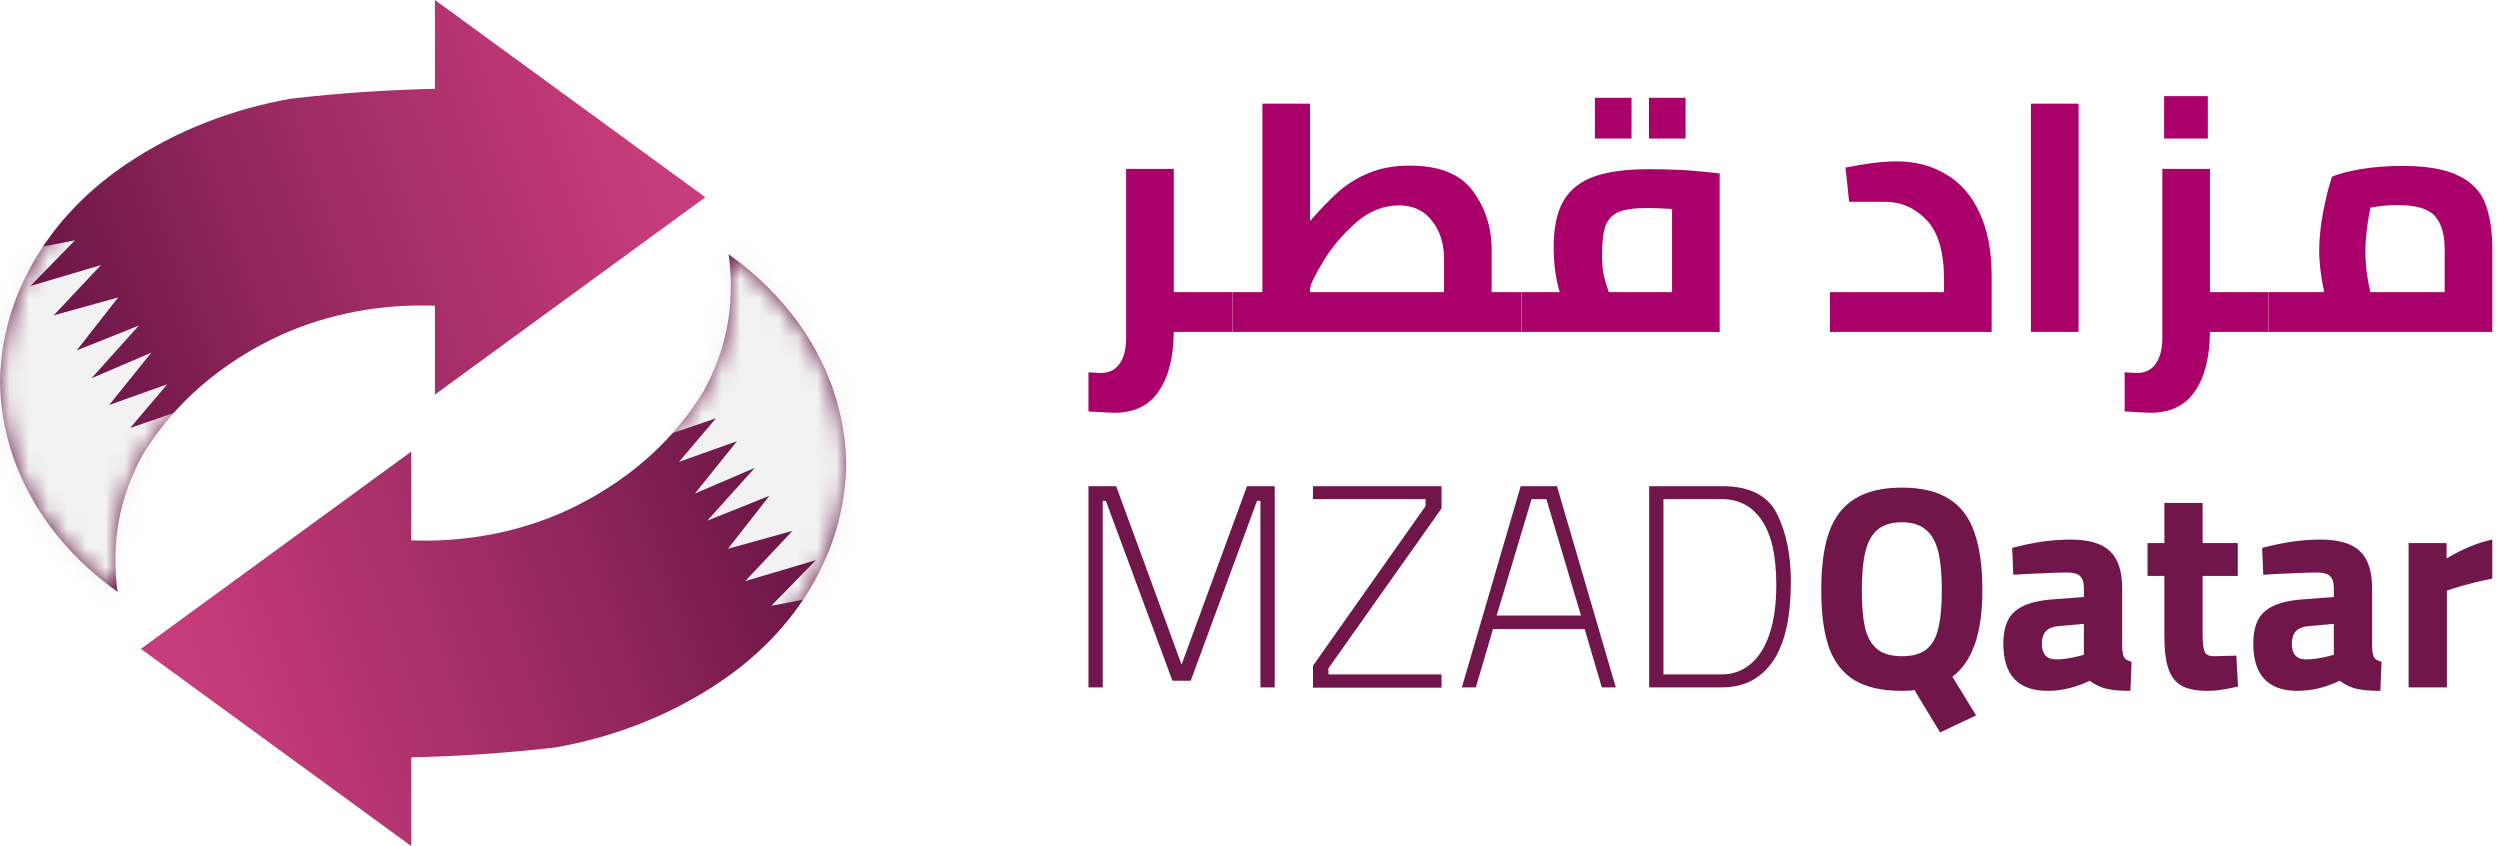 <svg xmlns="http://www.w3.org/2000/svg" width="130" height="44" viewBox="0 0 130 44" fill="none"><path d="M64.086 17.259H61.036C61.023 18.593 60.758 19.627 60.241 20.362C59.736 21.096 58.972 21.464 57.949 21.464C57.789 21.464 57.339 21.441 56.6 21.396V19.361L57.228 19.395C57.672 19.395 58.004 19.231 58.226 18.904C58.448 18.587 58.559 18.135 58.559 17.547V8.781H61.036V15.19H64.086V17.259Z" fill="#A9006A"></path><path d="M79.119 15.19V17.259H64.091V15.19H65.644V5.39H68.121V11.494C68.675 10.861 69.174 10.347 69.618 9.951C70.074 9.555 70.604 9.233 71.208 8.985C71.812 8.736 72.508 8.612 73.296 8.612C74.849 8.612 75.946 9.052 76.587 9.934C77.24 10.804 77.566 11.827 77.566 13.003V15.19H79.119ZM72.742 10.68C71.929 10.68 71.177 10.985 70.487 11.596C69.797 12.206 69.23 12.884 68.786 13.63C68.343 14.365 68.121 14.834 68.121 15.038V15.19H75.089V13.444C75.089 12.664 74.88 12.008 74.461 11.477C74.054 10.946 73.481 10.68 72.742 10.68Z" fill="#A9006A"></path><path d="M89.423 9.018V17.259H79.128V15.19H81.106C80.896 14.501 80.791 13.721 80.791 12.85C80.791 11.822 80.964 11.014 81.309 10.426C81.666 9.838 82.202 9.42 82.917 9.171C83.632 8.922 84.574 8.798 85.745 8.798C86.78 8.798 87.686 8.838 88.462 8.917L89.423 9.018ZM83.305 13.274C83.305 13.704 83.336 14.054 83.398 14.325C83.459 14.585 83.545 14.874 83.656 15.19H86.947V10.867C86.404 10.833 85.979 10.816 85.671 10.816C85.006 10.816 84.507 10.884 84.174 11.019C83.853 11.155 83.626 11.392 83.49 11.731C83.367 12.07 83.305 12.585 83.305 13.274ZM82.936 5.085H84.839V7.204H82.936V5.085ZM85.745 5.085H87.649V7.204H85.745V5.085Z" fill="#A9006A"></path><path d="M98.613 8.391C99.599 8.391 100.461 8.617 101.2 9.069C101.952 9.51 102.531 10.177 102.938 11.07C103.357 11.963 103.566 13.059 103.566 14.359V17.259H95.156V15.19H101.09V14.58C101.09 13.11 100.788 12.065 100.184 11.443C99.58 10.81 98.859 10.494 98.021 10.494H96.154L95.969 8.713C96.352 8.634 96.783 8.561 97.263 8.493C97.756 8.425 98.206 8.391 98.613 8.391Z" fill="#A9006A"></path><path d="M105.607 5.39H108.084V17.259H105.607V5.39Z" fill="#A9006A"></path><path d="M117.967 17.259H114.917C114.905 18.593 114.64 19.627 114.123 20.362C113.617 21.096 112.853 21.464 111.831 21.464C111.67 21.464 111.221 21.441 110.481 21.396V19.361L111.11 19.395C111.553 19.395 111.886 19.231 112.108 18.904C112.33 18.587 112.441 18.135 112.441 17.547V8.781H114.917V15.19H117.967V17.259ZM112.533 5H114.807V7.204H112.533V5Z" fill="#A9006A"></path><path d="M124.923 8.628C126.192 8.628 127.166 8.798 127.844 9.137C128.534 9.476 128.996 9.957 129.23 10.578C129.476 11.2 129.6 12.014 129.6 13.02V17.259H117.973V15.19H120.857C120.684 14.376 120.598 13.659 120.598 13.037C120.598 12.415 120.666 11.748 120.801 11.036C120.937 10.324 121.091 9.708 121.263 9.188C121.596 9.041 122.089 8.911 122.742 8.798C123.395 8.685 124.122 8.628 124.923 8.628ZM123.001 13.037C123.001 13.421 123.025 13.817 123.075 14.224C123.136 14.619 123.198 14.942 123.26 15.19H127.123V12.969C127.123 12.178 126.95 11.596 126.605 11.223C126.272 10.85 125.626 10.663 124.664 10.663C124.196 10.663 123.728 10.708 123.26 10.799C123.087 11.646 123.001 12.393 123.001 13.037Z" fill="#A9006A"></path><path d="M66.285 25.281V35.744H65.542V26.046H65.364L61.917 35.399H60.967L57.506 26.046H57.342V35.744H56.6V25.281H58.041L61.442 34.558L64.844 25.281H66.285Z" fill="#70164A"></path><path d="M68.275 34.618L74.128 26.317V25.956H68.275V25.281H74.96V26.437L69.078 34.753V35.069H74.96V35.759H68.275V34.618Z" fill="#70164A"></path><path d="M82.403 32.712H77.635L76.744 35.744H76.016L79.076 25.281H80.962L84.022 35.744H83.294L82.403 32.712ZM80.413 25.956H79.64L77.828 32.006H82.21L80.413 25.956Z" fill="#70164A"></path><path d="M89.545 25.281C90.981 25.281 91.936 25.766 92.412 26.737C92.887 27.708 93.125 28.869 93.125 30.22C93.125 32.111 92.808 33.507 92.174 34.408C91.55 35.299 90.674 35.744 89.545 35.744H85.757V25.281H89.545ZM89.545 35.069C90.099 35.069 90.59 34.893 91.015 34.543C91.441 34.193 91.773 33.672 92.01 32.982C92.248 32.281 92.367 31.426 92.367 30.415C92.367 28.904 92.115 27.783 91.609 27.052C91.114 26.322 90.426 25.956 89.545 25.956H86.5V35.069H89.545Z" fill="#70164A"></path><path d="M99.548 35.879C99.449 35.909 99.231 35.924 98.895 35.924C97.865 35.924 97.043 35.739 96.429 35.369C95.825 34.998 95.384 34.433 95.107 33.672C94.839 32.912 94.706 31.916 94.706 30.685C94.706 29.454 94.839 28.453 95.107 27.683C95.384 26.902 95.83 26.322 96.444 25.941C97.058 25.551 97.875 25.356 98.895 25.356C99.915 25.356 100.732 25.551 101.346 25.941C101.96 26.322 102.4 26.902 102.668 27.683C102.945 28.463 103.083 29.469 103.083 30.7C103.083 32.922 102.564 34.418 101.524 35.189L102.757 37.2L100.885 38.086L99.548 35.879ZM98.895 34.123C99.429 34.123 99.845 34.013 100.142 33.792C100.449 33.562 100.662 33.202 100.781 32.712C100.91 32.221 100.974 31.551 100.974 30.7C100.974 29.849 100.91 29.169 100.781 28.658C100.652 28.148 100.434 27.773 100.127 27.532C99.83 27.282 99.419 27.157 98.895 27.157C98.37 27.157 97.954 27.282 97.647 27.532C97.35 27.773 97.137 28.148 97.008 28.658C96.879 29.169 96.815 29.849 96.815 30.7C96.815 31.491 96.869 32.131 96.978 32.622C97.087 33.102 97.29 33.472 97.587 33.733C97.894 33.993 98.33 34.123 98.895 34.123Z" fill="#70164A"></path><path d="M106.475 35.924C104.94 35.924 104.173 35.104 104.173 33.462C104.173 32.682 104.376 32.121 104.782 31.781C105.198 31.431 105.861 31.226 106.772 31.165L108.362 31.045V30.58C108.362 30.28 108.293 30.07 108.154 29.95C108.025 29.829 107.802 29.769 107.485 29.769C107.159 29.769 106.708 29.784 106.134 29.814C105.559 29.834 105.079 29.859 104.693 29.889L104.633 28.493C105.703 28.203 106.713 28.058 107.664 28.058C108.614 28.058 109.298 28.258 109.714 28.658C110.139 29.059 110.352 29.699 110.352 30.58V33.702C110.372 33.953 110.412 34.123 110.471 34.213C110.54 34.303 110.664 34.368 110.843 34.408L110.783 35.924C110.268 35.924 109.857 35.889 109.55 35.819C109.253 35.749 108.956 35.609 108.659 35.399C107.936 35.749 107.208 35.924 106.475 35.924ZM106.906 34.288C107.282 34.288 107.693 34.228 108.139 34.108L108.362 34.048V32.441L107.01 32.562C106.456 32.612 106.178 32.912 106.178 33.462C106.178 34.013 106.421 34.288 106.906 34.288Z" fill="#70164A"></path><path d="M114.775 35.924C114.201 35.924 113.755 35.834 113.438 35.654C113.121 35.474 112.894 35.179 112.755 34.768C112.616 34.358 112.547 33.792 112.547 33.072V29.95H111.671V28.238H112.547V26.151H114.537V28.238H116.364V29.95H114.537V33.027C114.537 33.417 114.572 33.702 114.641 33.883C114.711 34.053 114.884 34.133 115.161 34.123L116.29 34.093L116.379 35.699C115.983 35.789 115.671 35.849 115.443 35.879C115.226 35.909 115.003 35.924 114.775 35.924Z" fill="#70164A"></path><path d="M119.473 35.924C117.938 35.924 117.17 35.104 117.17 33.462C117.17 32.682 117.373 32.121 117.779 31.781C118.195 31.431 118.859 31.226 119.77 31.165L121.359 31.045V30.58C121.359 30.28 121.29 30.07 121.151 29.95C121.023 29.829 120.8 29.769 120.483 29.769C120.156 29.769 119.706 29.784 119.131 29.814C118.557 29.834 118.077 29.859 117.69 29.889L117.631 28.493C118.7 28.203 119.71 28.058 120.661 28.058C121.612 28.058 122.295 28.258 122.711 28.658C123.137 29.059 123.35 29.699 123.35 30.58V33.702C123.37 33.953 123.409 34.123 123.469 34.213C123.538 34.303 123.662 34.368 123.84 34.408L123.781 35.924C123.266 35.924 122.855 35.889 122.548 35.819C122.251 35.749 121.953 35.609 121.656 35.399C120.934 35.749 120.206 35.924 119.473 35.924ZM119.904 34.288C120.28 34.288 120.691 34.228 121.137 34.108L121.359 34.048V32.441L120.008 32.562C119.453 32.612 119.176 32.912 119.176 33.462C119.176 34.013 119.418 34.288 119.904 34.288Z" fill="#70164A"></path><path d="M125.247 28.238H127.223V29.034C128.075 28.533 128.867 28.208 129.6 28.058V30.085C128.857 30.235 128.169 30.41 127.535 30.61L127.238 30.715V35.744H125.247V28.238Z" fill="#70164A"></path><g filter="url(#filter0_i_46708_42697)"><path d="M37.353 35.519C34.88 37.174 31.979 38.321 28.883 38.867C26.397 39.154 23.894 39.326 21.385 39.382V43.998L7.327 33.74L21.385 23.482V28.098C24.143 28.208 26.886 27.694 29.327 26.61C32.47 25.187 35.012 22.984 36.605 20.302C37.536 18.61 38.012 16.767 38 14.904C38.004 14.342 37.967 13.781 37.888 13.223C41.736 15.951 43.969 19.955 44.001 24.182C43.935 28.609 41.493 32.774 37.353 35.519Z" fill="url(#paint0_linear_46708_42697)"></path></g><g filter="url(#filter1_i_46708_42697)"><mask id="mask0_46708_42697" style="mask-type:alpha" maskUnits="userSpaceOnUse" x="7" y="13" width="37" height="31"><path d="M37.353 35.52C34.879 37.175 31.978 38.321 28.883 38.867C26.396 39.154 23.893 39.326 21.384 39.383V43.999L7.326 33.741L21.384 23.482V28.099C24.143 28.209 26.886 27.695 29.327 26.611C32.47 25.188 35.011 22.984 36.604 20.302C37.536 18.61 38.012 16.767 37.999 14.904C38.004 14.343 37.967 13.781 37.888 13.224C41.735 15.952 43.969 19.955 44 24.182C43.935 28.609 41.492 32.775 37.353 35.52Z" fill="url(#paint1_linear_46708_42697)"></path></mask><g mask="url(#mask0_46708_42697)"><path d="M34.614 22.647L36.203 20.677L34.863 -0.582L50.02 4.67L57.339 5.252L56.131 19.709L52.207 35.534C50.199 34.107 47.806 33.382 45.797 31.955L41.722 32.96L44.018 30.749L40.107 31.502L42.423 29.129L38.754 30.216L41.208 27.605L37.855 28.535L40.01 25.782L36.785 27.07L39.246 24.331L36.133 25.665L38.323 22.942L35.308 24.017L37.229 21.75L34.614 22.647Z" fill="#F2F2F2"></path></g></g><g filter="url(#filter2_i_46708_42697)"><path d="M6.649 8.479C9.123 6.824 12.024 5.678 15.119 5.132C17.605 4.845 20.109 4.673 22.617 4.616V0L36.676 10.258L22.617 20.517V15.9C19.859 15.791 17.116 16.304 14.675 17.388C11.532 18.811 8.991 21.015 7.398 23.697C6.466 25.389 5.99 27.232 6.003 29.095C5.998 29.656 6.035 30.218 6.114 30.775C2.267 28.047 0.033 24.044 0.002 19.817C0.067 15.39 2.509 11.224 6.649 8.479Z" fill="url(#paint2_linear_46708_42697)"></path></g><g filter="url(#filter3_i_46708_42697)"><mask id="mask1_46708_42697" style="mask-type:alpha" maskUnits="userSpaceOnUse" x="0" y="0" width="37" height="31"><path d="M6.649 8.479C9.123 6.824 12.024 5.678 15.119 5.132C17.605 4.845 20.109 4.673 22.617 4.616V0L36.676 10.258L22.617 20.517V15.9C19.859 15.791 17.116 16.304 14.675 17.388C11.532 18.811 8.991 21.015 7.398 23.697C6.466 25.389 5.99 27.232 6.003 29.095C5.998 29.656 6.035 30.218 6.114 30.775C2.267 28.047 0.033 24.044 0.002 19.817C0.067 15.39 2.509 11.224 6.649 8.479Z" fill="url(#paint3_linear_46708_42697)"></path></mask><g mask="url(#mask1_46708_42697)"><path d="M9.388 21.354L7.799 23.323L9.139 44.583L-6.018 39.331L-13.337 38.748L-12.129 24.291L-8.205 8.467C-6.197 9.894 -3.804 10.619 -1.795 12.046L2.28 11.041L-0.016 13.252L3.895 12.498L1.579 14.872L5.248 13.784L2.794 16.396L6.146 15.466L3.992 18.218L7.217 16.931L4.756 19.67L7.869 18.336L5.679 21.058L8.694 19.983L6.773 22.251L9.388 21.354Z" fill="#F2F2F2"></path></g></g><defs><filter id="filter0_i_46708_42697" x="7.327" y="13.223" width="36.674" height="34.775" filterUnits="userSpaceOnUse" color-interpolation-filters="sRGB"><feGaussianBlur stdDeviation="2"></feGaussianBlur></filter><filter id="filter1_i_46708_42697" x="34.614" y="13.224" width="9.386" height="23.31" filterUnits="userSpaceOnUse" color-interpolation-filters="sRGB"><feGaussianBlur stdDeviation="1"></feGaussianBlur></filter><filter id="filter2_i_46708_42697" x="0.002" y="0" width="36.674" height="34.775" filterUnits="userSpaceOnUse" color-interpolation-filters="sRGB"><feGaussianBlur stdDeviation="2"></feGaussianBlur></filter><filter id="filter3_i_46708_42697" x="0.002" y="8.467" width="9.386" height="23.309" filterUnits="userSpaceOnUse" color-interpolation-filters="sRGB"><feGaussianBlur stdDeviation="1"></feGaussianBlur></filter><linearGradient id="paint0_linear_46708_42697" x1="44.001" y1="26.531" x2="11.099" y2="37.831" gradientUnits="userSpaceOnUse"><stop stop-color="#611241"></stop><stop offset="0.494" stop-color="#9B2A62"></stop><stop offset="1" stop-color="#C73C7A"></stop></linearGradient><linearGradient id="paint1_linear_46708_42697" x1="25.663" y1="43.999" x2="25.663" y2="13.224" gradientUnits="userSpaceOnUse"><stop stop-color="#600E40"></stop><stop offset="1" stop-color="#822A57"></stop></linearGradient><linearGradient id="paint2_linear_46708_42697" x1="0.002" y1="17.468" x2="32.904" y2="6.167" gradientUnits="userSpaceOnUse"><stop stop-color="#611241"></stop><stop offset="0.494" stop-color="#9B2A62"></stop><stop offset="1" stop-color="#C73C7A"></stop></linearGradient><linearGradient id="paint3_linear_46708_42697" x1="0.002" y1="17.468" x2="32.904" y2="6.167" gradientUnits="userSpaceOnUse"><stop stop-color="#611241"></stop><stop offset="0.494" stop-color="#9B2A62"></stop><stop offset="1" stop-color="#C73C7A"></stop></linearGradient></defs></svg>